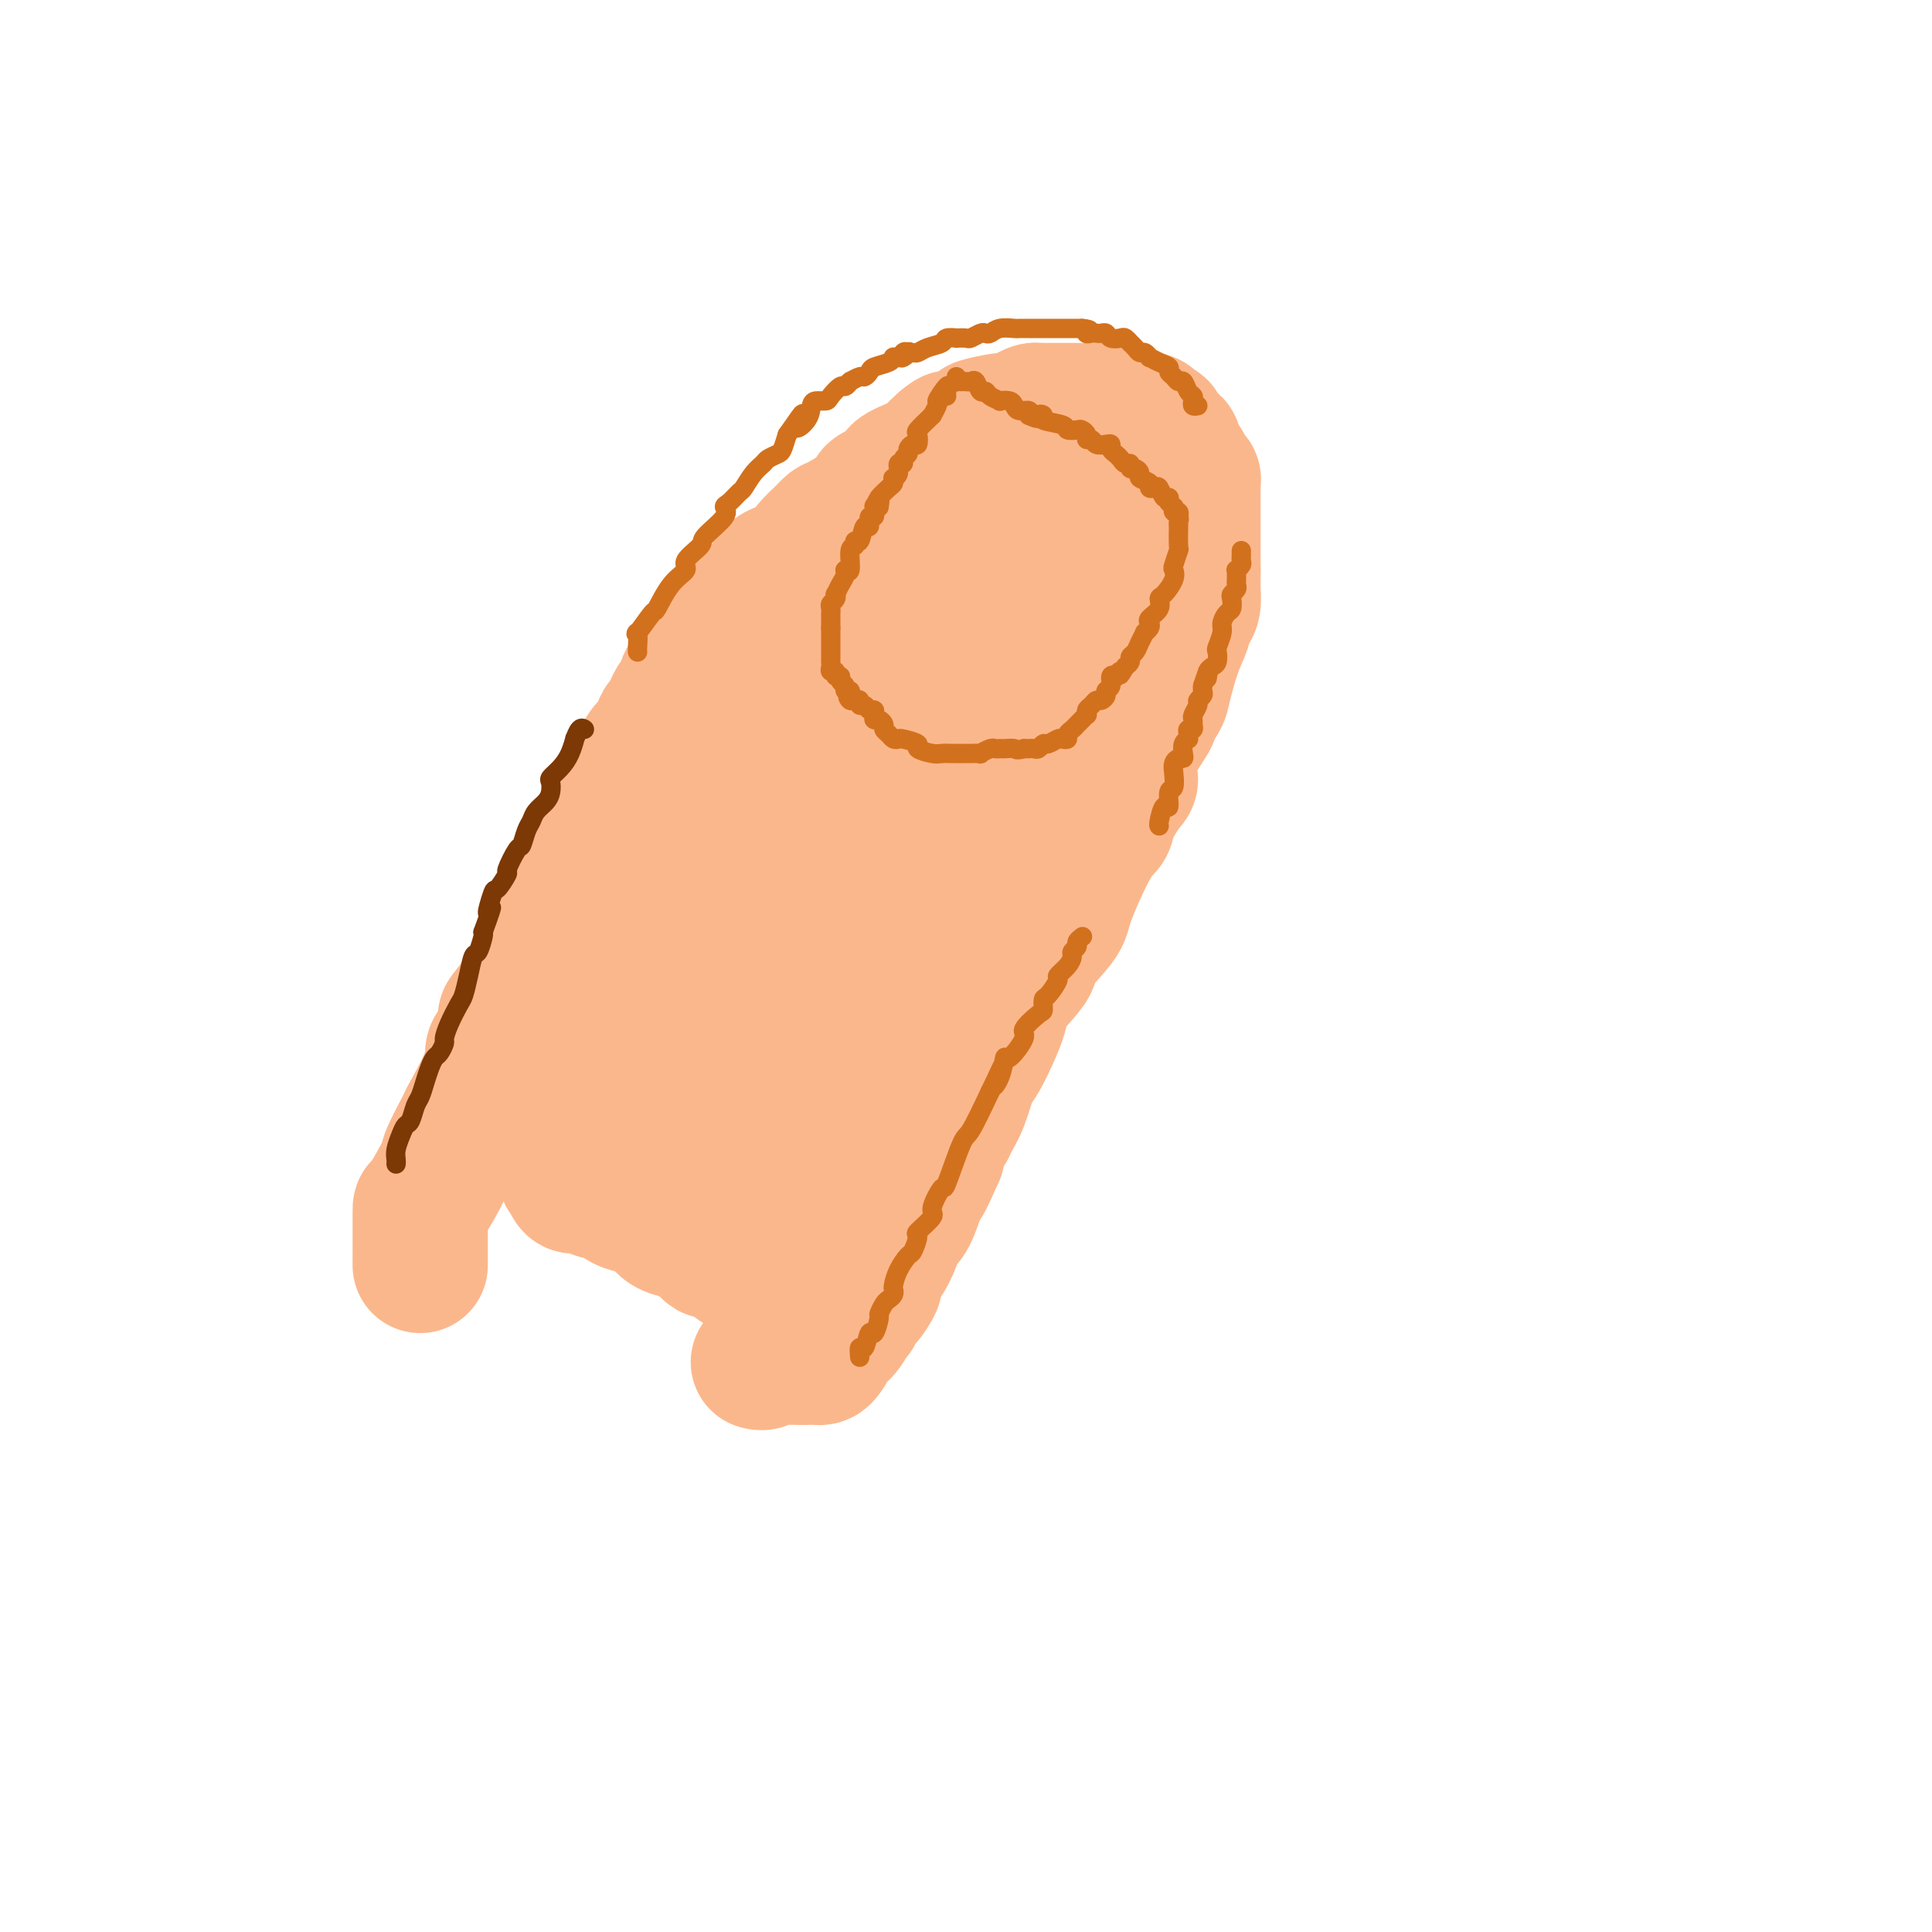 <svg viewBox='0 0 400 400' version='1.1' xmlns='http://www.w3.org/2000/svg' xmlns:xlink='http://www.w3.org/1999/xlink'><g fill='none' stroke='#FBB78C' stroke-width='28' stroke-linecap='round' stroke-linejoin='round'><path d='M87,262c0.000,-0.437 0.001,-0.874 0,-1c-0.001,-0.126 -0.003,0.060 0,-2c0.003,-2.060 0.012,-6.364 0,-8c-0.012,-1.636 -0.046,-0.603 1,-2c1.046,-1.397 3.170,-5.223 4,-7c0.830,-1.777 0.366,-1.506 1,-3c0.634,-1.494 2.368,-4.753 3,-6c0.632,-1.247 0.164,-0.483 1,-2c0.836,-1.517 2.976,-5.315 4,-8c1.024,-2.685 0.933,-4.259 1,-5c0.067,-0.741 0.291,-0.651 1,-2c0.709,-1.349 1.904,-4.137 2,-5c0.096,-0.863 -0.908,0.198 0,-1c0.908,-1.198 3.729,-4.657 5,-7c1.271,-2.343 0.992,-3.570 1,-4c0.008,-0.430 0.301,-0.062 1,-1c0.699,-0.938 1.803,-3.181 2,-4c0.197,-0.819 -0.512,-0.215 0,-1c0.512,-0.785 2.244,-2.959 3,-4c0.756,-1.041 0.537,-0.950 1,-2c0.463,-1.050 1.609,-3.240 2,-4c0.391,-0.760 0.028,-0.089 1,-2c0.972,-1.911 3.278,-6.403 5,-10c1.722,-3.597 2.861,-6.298 4,-9'/><path d='M130,162c6.953,-13.713 2.836,-3.494 2,-1c-0.836,2.494 1.607,-2.735 3,-6c1.393,-3.265 1.734,-4.564 2,-5c0.266,-0.436 0.455,-0.008 1,-1c0.545,-0.992 1.444,-3.403 2,-4c0.556,-0.597 0.769,0.621 1,0c0.231,-0.621 0.480,-3.081 1,-4c0.520,-0.919 1.312,-0.298 2,-1c0.688,-0.702 1.274,-2.726 2,-4c0.726,-1.274 1.594,-1.797 2,-2c0.406,-0.203 0.350,-0.087 1,-1c0.650,-0.913 2.005,-2.854 3,-4c0.995,-1.146 1.630,-1.498 2,-2c0.370,-0.502 0.475,-1.154 1,-2c0.525,-0.846 1.471,-1.887 2,-2c0.529,-0.113 0.641,0.700 1,0c0.359,-0.700 0.965,-2.913 2,-4c1.035,-1.087 2.499,-1.048 4,-2c1.501,-0.952 3.038,-2.896 4,-4c0.962,-1.104 1.350,-1.370 2,-2c0.650,-0.630 1.562,-1.625 2,-2c0.438,-0.375 0.401,-0.131 2,-1c1.599,-0.869 4.833,-2.851 6,-4c1.167,-1.149 0.267,-1.463 1,-2c0.733,-0.537 3.100,-1.296 4,-2c0.900,-0.704 0.334,-1.354 1,-2c0.666,-0.646 2.564,-1.289 4,-2c1.436,-0.711 2.410,-1.489 3,-2c0.590,-0.511 0.795,-0.756 1,-1'/><path d='M194,93c5.307,-4.180 1.575,-1.631 1,-1c-0.575,0.631 2.007,-0.658 3,-1c0.993,-0.342 0.398,0.263 1,0c0.602,-0.263 2.402,-1.394 3,-2c0.598,-0.606 -0.005,-0.688 1,-1c1.005,-0.312 3.617,-0.854 5,-1c1.383,-0.146 1.538,0.105 2,0c0.462,-0.105 1.233,-0.564 2,-1c0.767,-0.436 1.532,-0.849 2,-1c0.468,-0.151 0.641,-0.040 1,0c0.359,0.040 0.904,0.011 1,0c0.096,-0.011 -0.259,-0.003 0,0c0.259,0.003 1.130,0.001 2,0c0.870,-0.001 1.738,-0.000 2,0c0.262,0.000 -0.083,-0.000 1,0c1.083,0.000 3.595,0.000 5,0c1.405,-0.000 1.703,-0.001 2,0c0.297,0.001 0.594,0.004 1,0c0.406,-0.004 0.920,-0.016 1,0c0.080,0.016 -0.273,0.061 0,0c0.273,-0.061 1.173,-0.227 2,0c0.827,0.227 1.581,0.848 2,1c0.419,0.152 0.504,-0.165 1,0c0.496,0.165 1.403,0.814 2,1c0.597,0.186 0.885,-0.090 1,0c0.115,0.090 0.058,0.545 0,1'/><path d='M238,88c3.722,0.641 1.527,0.744 1,1c-0.527,0.256 0.616,0.664 1,1c0.384,0.336 0.011,0.600 0,1c-0.011,0.400 0.340,0.934 1,1c0.660,0.066 1.630,-0.338 2,0c0.370,0.338 0.140,1.418 0,2c-0.140,0.582 -0.192,0.667 0,1c0.192,0.333 0.626,0.915 1,1c0.374,0.085 0.689,-0.327 1,0c0.311,0.327 0.619,1.393 1,2c0.381,0.607 0.834,0.754 1,1c0.166,0.246 0.044,0.591 0,1c-0.044,0.409 -0.012,0.884 0,1c0.012,0.116 0.003,-0.126 0,0c-0.003,0.126 -0.001,0.619 0,1c0.001,0.381 0.000,0.650 0,1c-0.000,0.350 -0.000,0.780 0,1c0.000,0.220 0.000,0.228 0,1c-0.000,0.772 -0.000,2.306 0,3c0.000,0.694 0.000,0.547 0,1c-0.000,0.453 -0.000,1.505 0,2c0.000,0.495 0.000,0.434 0,1c-0.000,0.566 -0.000,1.760 0,2c0.000,0.240 0.000,-0.474 0,0c-0.000,0.474 -0.000,2.135 0,3c0.000,0.865 0.000,0.932 0,1'/><path d='M247,118c0.003,3.291 0.011,3.019 0,3c-0.011,-0.019 -0.040,0.216 0,1c0.040,0.784 0.149,2.117 0,3c-0.149,0.883 -0.555,1.315 -1,2c-0.445,0.685 -0.930,1.624 -1,2c-0.070,0.376 0.274,0.190 0,1c-0.274,0.810 -1.165,2.618 -2,5c-0.835,2.382 -1.612,5.339 -2,7c-0.388,1.661 -0.387,2.025 -1,3c-0.613,0.975 -1.839,2.562 -2,3c-0.161,0.438 0.745,-0.273 0,1c-0.745,1.273 -3.140,4.529 -4,7c-0.860,2.471 -0.184,4.155 0,5c0.184,0.845 -0.123,0.849 -1,2c-0.877,1.151 -2.325,3.449 -3,5c-0.675,1.551 -0.578,2.356 -1,3c-0.422,0.644 -1.362,1.127 -3,4c-1.638,2.873 -3.974,8.136 -5,11c-1.026,2.864 -0.740,3.330 -2,5c-1.260,1.670 -4.064,4.543 -5,6c-0.936,1.457 -0.004,1.500 -1,3c-0.996,1.500 -3.919,4.459 -5,6c-1.081,1.541 -0.321,1.663 -1,4c-0.679,2.337 -2.797,6.890 -4,9c-1.203,2.110 -1.493,1.776 -2,3c-0.507,1.224 -1.233,4.005 -2,6c-0.767,1.995 -1.577,3.205 -2,4c-0.423,0.795 -0.460,1.176 -1,2c-0.540,0.824 -1.583,2.093 -2,3c-0.417,0.907 -0.209,1.454 0,2'/><path d='M194,239c-2.809,6.418 -2.832,5.962 -3,6c-0.168,0.038 -0.483,0.571 -1,2c-0.517,1.429 -1.237,3.753 -2,5c-0.763,1.247 -1.567,1.417 -2,2c-0.433,0.583 -0.493,1.579 -1,3c-0.507,1.421 -1.462,3.266 -2,4c-0.538,0.734 -0.660,0.357 -1,1c-0.340,0.643 -0.899,2.306 -1,3c-0.101,0.694 0.256,0.420 0,1c-0.256,0.580 -1.125,2.013 -2,3c-0.875,0.987 -1.757,1.529 -2,2c-0.243,0.471 0.151,0.872 0,1c-0.151,0.128 -0.849,-0.016 -1,0c-0.151,0.016 0.244,0.193 0,1c-0.244,0.807 -1.126,2.244 -2,3c-0.874,0.756 -1.740,0.829 -2,1c-0.260,0.171 0.085,0.438 0,1c-0.085,0.562 -0.601,1.419 -1,2c-0.399,0.581 -0.681,0.888 -1,1c-0.319,0.112 -0.677,0.030 -1,0c-0.323,-0.030 -0.612,-0.008 -1,0c-0.388,0.008 -0.874,0.002 -1,0c-0.126,-0.002 0.107,-0.001 0,0c-0.107,0.001 -0.553,0.000 -1,0'/><path d='M166,281c-0.793,-0.000 -0.776,-0.000 -1,0c-0.224,0.000 -0.690,0.000 -1,0c-0.310,-0.000 -0.465,-0.001 -1,0c-0.535,0.001 -1.449,0.004 -2,0c-0.551,-0.004 -0.740,-0.015 -1,0c-0.260,0.015 -0.592,0.057 -1,0c-0.408,-0.057 -0.893,-0.211 -1,0c-0.107,0.211 0.163,0.788 0,1c-0.163,0.212 -0.761,0.061 -1,0c-0.239,-0.061 -0.120,-0.030 0,0'/><path d='M204,112c-0.552,0.063 -1.104,0.126 -1,0c0.104,-0.126 0.864,-0.441 0,0c-0.864,0.441 -3.353,1.638 -4,2c-0.647,0.362 0.548,-0.110 -1,1c-1.548,1.110 -5.841,3.801 -7,5c-1.159,1.199 0.814,0.905 -1,3c-1.814,2.095 -7.415,6.579 -10,9c-2.585,2.421 -2.153,2.778 -4,5c-1.847,2.222 -5.973,6.310 -8,8c-2.027,1.690 -1.956,0.983 -3,2c-1.044,1.017 -3.204,3.757 -4,5c-0.796,1.243 -0.228,0.988 -1,2c-0.772,1.012 -2.884,3.292 -4,4c-1.116,0.708 -1.237,-0.155 -2,1c-0.763,1.155 -2.170,4.330 -4,7c-1.830,2.670 -4.083,4.836 -5,6c-0.917,1.164 -0.496,1.327 -1,3c-0.504,1.673 -1.932,4.855 -3,6c-1.068,1.145 -1.777,0.253 -3,2c-1.223,1.747 -2.961,6.132 -4,8c-1.039,1.868 -1.377,1.217 -2,2c-0.623,0.783 -1.529,2.998 -2,4c-0.471,1.002 -0.507,0.791 -1,2c-0.493,1.209 -1.441,3.840 -2,5c-0.559,1.160 -0.727,0.851 -1,2c-0.273,1.149 -0.649,3.757 -1,5c-0.351,1.243 -0.675,1.122 -1,1'/><path d='M124,212c-1.658,4.476 -1.803,6.166 -2,7c-0.197,0.834 -0.445,0.813 -1,2c-0.555,1.187 -1.417,3.582 -2,5c-0.583,1.418 -0.888,1.857 -1,2c-0.112,0.143 -0.030,-0.011 0,0c0.030,0.011 0.009,0.188 0,1c-0.009,0.812 -0.006,2.259 0,3c0.006,0.741 0.016,0.776 0,1c-0.016,0.224 -0.057,0.638 0,1c0.057,0.362 0.211,0.673 0,1c-0.211,0.327 -0.789,0.670 -1,1c-0.211,0.330 -0.057,0.648 0,1c0.057,0.352 0.015,0.738 0,1c-0.015,0.262 -0.005,0.399 0,1c0.005,0.601 0.004,1.667 0,2c-0.004,0.333 -0.011,-0.065 0,0c0.011,0.065 0.042,0.594 0,1c-0.042,0.406 -0.155,0.687 0,1c0.155,0.313 0.577,0.656 1,1'/><path d='M118,244c0.379,2.505 1.326,1.267 2,1c0.674,-0.267 1.074,0.439 2,1c0.926,0.561 2.377,0.979 3,1c0.623,0.021 0.417,-0.356 1,0c0.583,0.356 1.957,1.444 3,2c1.043,0.556 1.757,0.579 3,1c1.243,0.421 3.014,1.241 4,2c0.986,0.759 1.186,1.456 2,2c0.814,0.544 2.242,0.933 3,1c0.758,0.067 0.847,-0.190 1,0c0.153,0.190 0.370,0.825 1,1c0.630,0.175 1.674,-0.111 2,0c0.326,0.111 -0.067,0.617 0,1c0.067,0.383 0.595,0.642 1,1c0.405,0.358 0.687,0.817 1,1c0.313,0.183 0.656,0.092 1,0'/><path d='M148,259c4.803,2.315 1.812,0.603 1,0c-0.812,-0.603 0.556,-0.098 1,0c0.444,0.098 -0.035,-0.210 0,0c0.035,0.210 0.585,0.939 1,1c0.415,0.061 0.697,-0.547 1,0c0.303,0.547 0.629,2.250 1,2c0.371,-0.250 0.789,-2.451 1,-3c0.211,-0.549 0.215,0.555 1,0c0.785,-0.555 2.350,-2.768 3,-4c0.650,-1.232 0.387,-1.482 1,-3c0.613,-1.518 2.104,-4.302 3,-6c0.896,-1.698 1.196,-2.310 2,-4c0.804,-1.690 2.113,-4.460 3,-6c0.887,-1.540 1.354,-1.852 2,-3c0.646,-1.148 1.472,-3.132 3,-6c1.528,-2.868 3.757,-6.618 5,-8c1.243,-1.382 1.498,-0.395 2,-1c0.502,-0.605 1.251,-2.803 2,-5'/><path d='M181,213c4.363,-7.649 1.271,-2.270 1,-2c-0.271,0.270 2.280,-4.567 4,-8c1.720,-3.433 2.610,-5.460 3,-6c0.390,-0.540 0.281,0.408 1,-1c0.719,-1.408 2.267,-5.172 3,-7c0.733,-1.828 0.652,-1.720 1,-3c0.348,-1.280 1.126,-3.948 2,-6c0.874,-2.052 1.845,-3.489 2,-4c0.155,-0.511 -0.507,-0.097 0,-1c0.507,-0.903 2.183,-3.123 3,-4c0.817,-0.877 0.777,-0.410 1,-1c0.223,-0.590 0.711,-2.237 1,-3c0.289,-0.763 0.378,-0.642 1,-2c0.622,-1.358 1.775,-4.194 2,-5c0.225,-0.806 -0.478,0.419 1,-1c1.478,-1.419 5.136,-5.481 7,-8c1.864,-2.519 1.934,-3.494 2,-4c0.066,-0.506 0.127,-0.542 1,-1c0.873,-0.458 2.559,-1.339 3,-2c0.441,-0.661 -0.361,-1.102 0,-2c0.361,-0.898 1.887,-2.254 3,-4c1.113,-1.746 1.815,-3.881 2,-5c0.185,-1.119 -0.147,-1.221 0,-2c0.147,-0.779 0.771,-2.236 1,-3c0.229,-0.764 0.061,-0.834 0,-1c-0.061,-0.166 -0.017,-0.429 0,-1c0.017,-0.571 0.005,-1.449 0,-2c-0.005,-0.551 -0.002,-0.776 0,-1'/><path d='M226,123c0.928,-3.549 0.249,-1.920 0,-2c-0.249,-0.080 -0.066,-1.867 0,-3c0.066,-1.133 0.017,-1.611 0,-2c-0.017,-0.389 -0.001,-0.689 0,-1c0.001,-0.311 -0.014,-0.632 0,-1c0.014,-0.368 0.056,-0.781 0,-1c-0.056,-0.219 -0.211,-0.244 0,-1c0.211,-0.756 0.789,-2.245 1,-3c0.211,-0.755 0.054,-0.777 0,-1c-0.054,-0.223 -0.004,-0.649 0,-1c0.004,-0.351 -0.036,-0.629 0,-1c0.036,-0.371 0.149,-0.835 0,-1c-0.149,-0.165 -0.558,-0.029 -1,0c-0.442,0.029 -0.916,-0.048 -1,0c-0.084,0.048 0.221,0.221 0,0c-0.221,-0.221 -0.970,-0.837 -2,0c-1.030,0.837 -2.342,3.128 -3,4c-0.658,0.872 -0.661,0.327 -2,2c-1.339,1.673 -4.014,5.566 -5,7c-0.986,1.434 -0.282,0.410 -1,1c-0.718,0.590 -2.859,2.795 -5,5'/><path d='M207,124c-2.479,3.203 -0.678,1.709 -1,3c-0.322,1.291 -2.768,5.365 -5,8c-2.232,2.635 -4.250,3.829 -5,5c-0.750,1.171 -0.233,2.317 -1,4c-0.767,1.683 -2.818,3.903 -5,6c-2.182,2.097 -4.493,4.070 -5,5c-0.507,0.930 0.792,0.817 0,2c-0.792,1.183 -3.673,3.663 -5,5c-1.327,1.337 -1.098,1.531 -2,3c-0.902,1.469 -2.933,4.213 -4,6c-1.067,1.787 -1.170,2.615 -2,4c-0.830,1.385 -2.388,3.326 -3,4c-0.612,0.674 -0.279,0.082 -1,1c-0.721,0.918 -2.497,3.346 -3,4c-0.503,0.654 0.266,-0.468 -1,1c-1.266,1.468 -4.567,5.524 -6,7c-1.433,1.476 -0.999,0.372 -2,1c-1.001,0.628 -3.437,2.988 -5,5c-1.563,2.012 -2.254,3.676 -3,4c-0.746,0.324 -1.548,-0.691 -2,0c-0.452,0.691 -0.555,3.088 -1,4c-0.445,0.912 -1.233,0.337 -2,1c-0.767,0.663 -1.515,2.563 -2,4c-0.485,1.437 -0.708,2.413 -1,3c-0.292,0.587 -0.653,0.787 -1,1c-0.347,0.213 -0.681,0.438 -1,1c-0.319,0.562 -0.624,1.459 -1,2c-0.376,0.541 -0.822,0.726 -1,1c-0.178,0.274 -0.089,0.637 0,1'/><path d='M136,220c-10.983,15.016 -2.940,4.555 0,1c2.940,-3.555 0.778,-0.204 0,1c-0.778,1.204 -0.172,0.262 0,1c0.172,0.738 -0.092,3.157 0,4c0.092,0.843 0.539,0.109 1,2c0.461,1.891 0.937,6.407 1,8c0.063,1.593 -0.288,0.264 0,0c0.288,-0.264 1.214,0.538 2,0c0.786,-0.538 1.430,-2.416 2,-3c0.570,-0.584 1.065,0.125 2,-1c0.935,-1.125 2.312,-4.083 3,-5c0.688,-0.917 0.689,0.206 2,-1c1.311,-1.206 3.932,-4.743 5,-6c1.068,-1.257 0.583,-0.235 2,-2c1.417,-1.765 4.736,-6.318 6,-8c1.264,-1.682 0.473,-0.492 2,-2c1.527,-1.508 5.373,-5.714 7,-8c1.627,-2.286 1.036,-2.653 2,-4c0.964,-1.347 3.482,-3.673 6,-6'/><path d='M179,191c6.751,-7.601 3.129,-3.604 2,-2c-1.129,1.604 0.234,0.817 1,0c0.766,-0.817 0.933,-1.662 1,-2c0.067,-0.338 0.033,-0.169 0,0'/></g>
<g fill='none' stroke='#7C3805' stroke-width='4' stroke-linecap='round' stroke-linejoin='round'><path d='M82,241c0.024,-0.272 0.048,-0.543 0,-1c-0.048,-0.457 -0.168,-1.099 0,-2c0.168,-0.901 0.622,-2.061 1,-3c0.378,-0.939 0.679,-1.658 1,-2c0.321,-0.342 0.663,-0.308 1,-1c0.337,-0.692 0.668,-2.112 1,-3c0.332,-0.888 0.666,-1.245 1,-2c0.334,-0.755 0.668,-1.908 1,-3c0.332,-1.092 0.663,-2.123 1,-3c0.337,-0.877 0.681,-1.602 1,-2c0.319,-0.398 0.614,-0.471 1,-1c0.386,-0.529 0.863,-1.516 1,-2c0.137,-0.484 -0.065,-0.467 0,-1c0.065,-0.533 0.399,-1.618 1,-3c0.601,-1.382 1.470,-3.061 2,-4c0.530,-0.939 0.720,-1.138 1,-2c0.280,-0.862 0.650,-2.389 1,-4c0.350,-1.611 0.682,-3.308 1,-4c0.318,-0.692 0.624,-0.379 1,-1c0.376,-0.621 0.822,-2.178 1,-3c0.178,-0.822 0.089,-0.911 0,-1'/><path d='M100,193c2.957,-8.092 1.351,-4.322 1,-4c-0.351,0.322 0.554,-2.804 1,-4c0.446,-1.196 0.434,-0.461 1,-1c0.566,-0.539 1.710,-2.350 2,-3c0.290,-0.650 -0.273,-0.138 0,-1c0.273,-0.862 1.382,-3.099 2,-4c0.618,-0.901 0.747,-0.468 1,-1c0.253,-0.532 0.632,-2.029 1,-3c0.368,-0.971 0.726,-1.416 1,-2c0.274,-0.584 0.464,-1.308 1,-2c0.536,-0.692 1.417,-1.354 2,-2c0.583,-0.646 0.866,-1.278 1,-2c0.134,-0.722 0.117,-1.536 0,-2c-0.117,-0.464 -0.333,-0.577 0,-1c0.333,-0.423 1.216,-1.154 2,-2c0.784,-0.846 1.468,-1.806 2,-3c0.532,-1.194 0.913,-2.621 1,-3c0.087,-0.379 -0.121,0.290 0,0c0.121,-0.290 0.571,-1.540 1,-2c0.429,-0.460 0.837,-0.132 1,0c0.163,0.132 0.082,0.066 0,0'/></g>
<g fill='none' stroke='#D2711D' stroke-width='4' stroke-linecap='round' stroke-linejoin='round'><path d='M132,135c-0.023,-0.050 -0.047,-0.100 0,-1c0.047,-0.900 0.164,-2.650 0,-3c-0.164,-0.350 -0.610,0.699 0,0c0.610,-0.699 2.276,-3.145 3,-4c0.724,-0.855 0.507,-0.120 1,-1c0.493,-0.880 1.697,-3.374 3,-5c1.303,-1.626 2.704,-2.382 3,-3c0.296,-0.618 -0.513,-1.097 0,-2c0.513,-0.903 2.350,-2.230 3,-3c0.650,-0.770 0.115,-0.984 1,-2c0.885,-1.016 3.192,-2.834 4,-4c0.808,-1.166 0.117,-1.681 0,-2c-0.117,-0.319 0.340,-0.442 1,-1c0.660,-0.558 1.524,-1.550 2,-2c0.476,-0.450 0.565,-0.359 1,-1c0.435,-0.641 1.216,-2.016 2,-3c0.784,-0.984 1.572,-1.579 2,-2c0.428,-0.421 0.496,-0.670 1,-1c0.504,-0.330 1.443,-0.743 2,-1c0.557,-0.257 0.730,-0.359 1,-1c0.270,-0.641 0.635,-1.820 1,-3'/><path d='M163,90c5.141,-7.398 2.495,-3.393 2,-2c-0.495,1.393 1.162,0.176 2,-1c0.838,-1.176 0.858,-2.309 1,-3c0.142,-0.691 0.405,-0.941 1,-1c0.595,-0.059 1.522,0.071 2,0c0.478,-0.071 0.507,-0.345 1,-1c0.493,-0.655 1.451,-1.691 2,-2c0.549,-0.309 0.690,0.109 1,0c0.310,-0.109 0.790,-0.746 1,-1c0.210,-0.254 0.151,-0.123 0,0c-0.151,0.123 -0.393,0.240 0,0c0.393,-0.240 1.422,-0.838 2,-1c0.578,-0.162 0.705,0.110 1,0c0.295,-0.110 0.758,-0.604 1,-1c0.242,-0.396 0.264,-0.695 1,-1c0.736,-0.305 2.187,-0.618 3,-1c0.813,-0.382 0.988,-0.834 1,-1c0.012,-0.166 -0.139,-0.048 0,0c0.139,0.048 0.570,0.024 1,0'/><path d='M186,74c3.797,-2.414 1.791,-0.450 1,0c-0.791,0.450 -0.365,-0.615 0,-1c0.365,-0.385 0.669,-0.092 1,0c0.331,0.092 0.689,-0.018 1,0c0.311,0.018 0.575,0.162 1,0c0.425,-0.162 1.012,-0.632 2,-1c0.988,-0.368 2.377,-0.635 3,-1c0.623,-0.365 0.481,-0.829 1,-1c0.519,-0.171 1.701,-0.050 2,0c0.299,0.050 -0.285,0.027 0,0c0.285,-0.027 1.438,-0.059 2,0c0.562,0.059 0.534,0.208 1,0c0.466,-0.208 1.428,-0.774 2,-1c0.572,-0.226 0.755,-0.113 1,0c0.245,0.113 0.554,0.226 1,0c0.446,-0.226 1.030,-0.793 2,-1c0.970,-0.207 2.328,-0.056 3,0c0.672,0.056 0.660,0.015 1,0c0.340,-0.015 1.032,-0.004 2,0c0.968,0.004 2.212,0.001 3,0c0.788,-0.001 1.118,-0.000 2,0c0.882,0.000 2.314,0.000 3,0c0.686,-0.000 0.624,-0.000 1,0c0.376,0.000 1.188,0.000 2,0'/><path d='M224,68c2.809,0.226 1.330,0.792 1,1c-0.330,0.208 0.488,0.060 1,0c0.512,-0.060 0.718,-0.030 1,0c0.282,0.030 0.638,0.059 1,0c0.362,-0.059 0.728,-0.208 1,0c0.272,0.208 0.450,0.773 1,1c0.550,0.227 1.471,0.116 2,0c0.529,-0.116 0.667,-0.237 1,0c0.333,0.237 0.862,0.833 1,1c0.138,0.167 -0.117,-0.095 0,0c0.117,0.095 0.604,0.546 1,1c0.396,0.454 0.700,0.909 1,1c0.300,0.091 0.596,-0.183 1,0c0.404,0.183 0.916,0.823 1,1c0.084,0.177 -0.262,-0.108 0,0c0.262,0.108 1.131,0.607 2,1c0.869,0.393 1.738,0.678 2,1c0.262,0.322 -0.085,0.682 0,1c0.085,0.318 0.601,0.596 1,1c0.399,0.404 0.682,0.934 1,1c0.318,0.066 0.673,-0.332 1,0c0.327,0.332 0.627,1.396 1,2c0.373,0.604 0.818,0.750 1,1c0.182,0.250 0.100,0.603 0,1c-0.100,0.397 -0.219,0.838 0,1c0.219,0.162 0.777,0.046 1,0c0.223,-0.046 0.112,-0.023 0,0'/><path d='M198,78c0.024,0.423 0.048,0.846 0,1c-0.048,0.154 -0.167,0.039 0,0c0.167,-0.039 0.622,-0.003 1,0c0.378,0.003 0.679,-0.028 1,0c0.321,0.028 0.662,0.115 1,0c0.338,-0.115 0.673,-0.434 1,0c0.327,0.434 0.646,1.619 1,2c0.354,0.381 0.742,-0.042 1,0c0.258,0.042 0.384,0.550 1,1c0.616,0.450 1.722,0.843 2,1c0.278,0.157 -0.272,0.080 0,0c0.272,-0.080 1.366,-0.162 2,0c0.634,0.162 0.809,0.569 1,1c0.191,0.431 0.398,0.885 1,1c0.602,0.115 1.601,-0.110 2,0c0.399,0.110 0.200,0.555 0,1'/><path d='M213,86c2.696,1.251 1.936,0.377 2,0c0.064,-0.377 0.952,-0.259 1,0c0.048,0.259 -0.745,0.657 0,1c0.745,0.343 3.027,0.630 4,1c0.973,0.370 0.638,0.821 1,1c0.362,0.179 1.421,0.085 2,0c0.579,-0.085 0.679,-0.163 1,0c0.321,0.163 0.863,0.566 1,1c0.137,0.434 -0.131,0.900 0,1c0.131,0.100 0.661,-0.166 1,0c0.339,0.166 0.486,0.766 1,1c0.514,0.234 1.395,0.104 2,0c0.605,-0.104 0.935,-0.181 1,0c0.065,0.181 -0.136,0.622 0,1c0.136,0.378 0.610,0.694 1,1c0.390,0.306 0.696,0.603 1,1c0.304,0.397 0.608,0.894 1,1c0.392,0.106 0.874,-0.179 1,0c0.126,0.179 -0.102,0.821 0,1c0.102,0.179 0.534,-0.106 1,0c0.466,0.106 0.965,0.603 1,1c0.035,0.397 -0.394,0.693 0,1c0.394,0.307 1.611,0.626 2,1c0.389,0.374 -0.050,0.803 0,1c0.050,0.197 0.588,0.160 1,0c0.412,-0.160 0.698,-0.445 1,0c0.302,0.445 0.620,1.620 1,2c0.380,0.380 0.823,-0.034 1,0c0.177,0.034 0.089,0.517 0,1'/><path d='M242,104c2.239,2.078 1.336,1.274 1,1c-0.336,-0.274 -0.104,-0.018 0,0c0.104,0.018 0.079,-0.201 0,0c-0.079,0.201 -0.214,0.823 0,1c0.214,0.177 0.775,-0.092 1,0c0.225,0.092 0.112,0.546 0,1'/><path d='M244,107c0.310,0.613 0.084,0.645 0,1c-0.084,0.355 -0.026,1.034 0,1c0.026,-0.034 0.021,-0.781 0,0c-0.021,0.781 -0.056,3.090 0,4c0.056,0.910 0.205,0.423 0,1c-0.205,0.577 -0.763,2.220 -1,3c-0.237,0.780 -0.153,0.698 0,1c0.153,0.302 0.373,0.988 0,2c-0.373,1.012 -1.340,2.351 -2,3c-0.660,0.649 -1.013,0.607 -1,1c0.013,0.393 0.392,1.220 0,2c-0.392,0.780 -1.554,1.514 -2,2c-0.446,0.486 -0.175,0.724 0,1c0.175,0.276 0.254,0.588 0,1c-0.254,0.412 -0.843,0.922 -1,1c-0.157,0.078 0.116,-0.277 0,0c-0.116,0.277 -0.622,1.188 -1,2c-0.378,0.812 -0.627,1.527 -1,2c-0.373,0.473 -0.870,0.704 -1,1c-0.130,0.296 0.106,0.656 0,1c-0.106,0.344 -0.553,0.672 -1,1'/><path d='M233,138c-1.708,2.952 -0.978,1.334 -1,1c-0.022,-0.334 -0.794,0.618 -1,1c-0.206,0.382 0.156,0.196 0,0c-0.156,-0.196 -0.829,-0.402 -1,0c-0.171,0.402 0.161,1.413 0,2c-0.161,0.587 -0.817,0.749 -1,1c-0.183,0.251 0.105,0.592 0,1c-0.105,0.408 -0.603,0.884 -1,1c-0.397,0.116 -0.694,-0.127 -1,0c-0.306,0.127 -0.621,0.626 -1,1c-0.379,0.374 -0.823,0.625 -1,1c-0.177,0.375 -0.089,0.874 0,1c0.089,0.126 0.177,-0.121 0,0c-0.177,0.121 -0.621,0.611 -1,1c-0.379,0.389 -0.693,0.679 -1,1c-0.307,0.321 -0.606,0.673 -1,1c-0.394,0.327 -0.883,0.627 -1,1c-0.117,0.373 0.137,0.817 0,1c-0.137,0.183 -0.667,0.105 -1,0c-0.333,-0.105 -0.471,-0.238 -1,0c-0.529,0.238 -1.451,0.849 -2,1c-0.549,0.151 -0.725,-0.156 -1,0c-0.275,0.156 -0.648,0.774 -1,1c-0.352,0.226 -0.682,0.061 -1,0c-0.318,-0.061 -0.624,-0.016 -1,0c-0.376,0.016 -0.822,0.005 -1,0c-0.178,-0.005 -0.089,-0.002 0,0'/><path d='M212,155c-1.736,0.464 -1.577,0.123 -2,0c-0.423,-0.123 -1.428,-0.029 -2,0c-0.572,0.029 -0.712,-0.006 -1,0c-0.288,0.006 -0.725,0.054 -1,0c-0.275,-0.054 -0.387,-0.211 -1,0c-0.613,0.211 -1.726,0.788 -2,1c-0.274,0.212 0.293,0.057 0,0c-0.293,-0.057 -1.444,-0.015 -2,0c-0.556,0.015 -0.517,0.005 -1,0c-0.483,-0.005 -1.486,-0.004 -2,0c-0.514,0.004 -0.537,0.012 -1,0c-0.463,-0.012 -1.364,-0.046 -2,0c-0.636,0.046 -1.007,0.170 -2,0c-0.993,-0.170 -2.609,-0.633 -3,-1c-0.391,-0.367 0.442,-0.637 0,-1c-0.442,-0.363 -2.161,-0.818 -3,-1c-0.839,-0.182 -0.798,-0.090 -1,0c-0.202,0.090 -0.645,0.178 -1,0c-0.355,-0.178 -0.621,-0.621 -1,-1c-0.379,-0.379 -0.872,-0.693 -1,-1c-0.128,-0.307 0.110,-0.608 0,-1c-0.110,-0.392 -0.568,-0.874 -1,-1c-0.432,-0.126 -0.836,0.106 -1,0c-0.164,-0.106 -0.086,-0.549 0,-1c0.086,-0.451 0.182,-0.909 0,-1c-0.182,-0.091 -0.640,0.186 -1,0c-0.360,-0.186 -0.622,-0.833 -1,-1c-0.378,-0.167 -0.871,0.147 -1,0c-0.129,-0.147 0.106,-0.756 0,-1c-0.106,-0.244 -0.553,-0.122 -1,0'/><path d='M177,145c-2.233,-1.504 -1.315,-0.262 -1,0c0.315,0.262 0.028,-0.454 0,-1c-0.028,-0.546 0.204,-0.921 0,-1c-0.204,-0.079 -0.843,0.138 -1,0c-0.157,-0.138 0.169,-0.629 0,-1c-0.169,-0.371 -0.834,-0.620 -1,-1c-0.166,-0.380 0.166,-0.889 0,-1c-0.166,-0.111 -0.829,0.178 -1,0c-0.171,-0.178 0.150,-0.821 0,-1c-0.150,-0.179 -0.772,0.107 -1,0c-0.228,-0.107 -0.061,-0.606 0,-1c0.061,-0.394 0.016,-0.682 0,-1c-0.016,-0.318 -0.004,-0.667 0,-1c0.004,-0.333 0.001,-0.649 0,-1c-0.001,-0.351 -0.000,-0.738 0,-1c0.000,-0.262 0.000,-0.400 0,-1c-0.000,-0.600 -0.000,-1.661 0,-2c0.000,-0.339 0.000,0.046 0,0c-0.000,-0.046 -0.000,-0.523 0,-1'/><path d='M172,130c0.001,-1.643 0.004,-1.749 0,-2c-0.004,-0.251 -0.015,-0.646 0,-1c0.015,-0.354 0.056,-0.668 0,-1c-0.056,-0.332 -0.208,-0.683 0,-1c0.208,-0.317 0.778,-0.599 1,-1c0.222,-0.401 0.097,-0.921 0,-1c-0.097,-0.079 -0.165,0.284 0,0c0.165,-0.284 0.565,-1.215 1,-2c0.435,-0.785 0.905,-1.425 1,-2c0.095,-0.575 -0.186,-1.087 0,-1c0.186,0.087 0.837,0.773 1,0c0.163,-0.773 -0.164,-3.004 0,-4c0.164,-0.996 0.819,-0.758 1,-1c0.181,-0.242 -0.110,-0.963 0,-1c0.110,-0.037 0.622,0.609 1,0c0.378,-0.609 0.623,-2.472 1,-3c0.377,-0.528 0.885,0.278 1,0c0.115,-0.278 -0.165,-1.642 0,-2c0.165,-0.358 0.775,0.288 1,0c0.225,-0.288 0.064,-1.511 0,-2c-0.064,-0.489 -0.032,-0.245 0,0'/><path d='M181,105c1.611,-3.815 1.139,-0.853 1,0c-0.139,0.853 0.054,-0.402 0,-1c-0.054,-0.598 -0.355,-0.538 0,-1c0.355,-0.462 1.367,-1.446 2,-2c0.633,-0.554 0.886,-0.678 1,-1c0.114,-0.322 0.087,-0.842 0,-1c-0.087,-0.158 -0.235,0.046 0,0c0.235,-0.046 0.851,-0.341 1,-1c0.149,-0.659 -0.171,-1.682 0,-2c0.171,-0.318 0.833,0.068 1,0c0.167,-0.068 -0.162,-0.591 0,-1c0.162,-0.409 0.815,-0.705 1,-1c0.185,-0.295 -0.096,-0.588 0,-1c0.096,-0.412 0.570,-0.942 1,-1c0.430,-0.058 0.816,0.356 1,0c0.184,-0.356 0.165,-1.480 0,-2c-0.165,-0.520 -0.476,-0.434 0,-1c0.476,-0.566 1.738,-1.783 3,-3'/><path d='M193,86c1.962,-3.425 0.865,-2.487 1,-3c0.135,-0.513 1.500,-2.478 2,-3c0.500,-0.522 0.135,0.398 0,1c-0.135,0.602 -0.038,0.886 0,1c0.038,0.114 0.019,0.057 0,0'/><path d='M178,281c-0.089,-0.943 -0.177,-1.885 0,-2c0.177,-0.115 0.621,0.598 1,0c0.379,-0.598 0.693,-2.507 1,-3c0.307,-0.493 0.607,0.429 1,0c0.393,-0.429 0.880,-2.209 1,-3c0.120,-0.791 -0.125,-0.594 0,-1c0.125,-0.406 0.622,-1.417 1,-2c0.378,-0.583 0.639,-0.739 1,-1c0.361,-0.261 0.821,-0.627 1,-1c0.179,-0.373 0.075,-0.752 0,-1c-0.075,-0.248 -0.121,-0.365 0,-1c0.121,-0.635 0.407,-1.789 1,-3c0.593,-1.211 1.491,-2.478 2,-3c0.509,-0.522 0.628,-0.297 1,-1c0.372,-0.703 0.997,-2.334 1,-3c0.003,-0.666 -0.615,-0.367 0,-1c0.615,-0.633 2.462,-2.198 3,-3c0.538,-0.802 -0.233,-0.840 0,-2c0.233,-1.160 1.471,-3.444 2,-4c0.529,-0.556 0.348,0.614 1,-1c0.652,-1.614 2.137,-6.011 3,-8c0.863,-1.989 1.104,-1.568 2,-3c0.896,-1.432 2.448,-4.716 4,-8'/><path d='M205,226c4.358,-8.970 1.754,-3.896 1,-2c-0.754,1.896 0.341,0.612 1,-1c0.659,-1.612 0.880,-3.553 1,-4c0.120,-0.447 0.137,0.600 1,0c0.863,-0.600 2.570,-2.848 3,-4c0.430,-1.152 -0.419,-1.210 0,-2c0.419,-0.790 2.106,-2.314 3,-3c0.894,-0.686 0.994,-0.536 1,-1c0.006,-0.464 -0.083,-1.542 0,-2c0.083,-0.458 0.338,-0.298 1,-1c0.662,-0.702 1.731,-2.268 2,-3c0.269,-0.732 -0.264,-0.630 0,-1c0.264,-0.370 1.324,-1.212 2,-2c0.676,-0.788 0.970,-1.521 1,-2c0.030,-0.479 -0.202,-0.703 0,-1c0.202,-0.297 0.838,-0.667 1,-1c0.162,-0.333 -0.149,-0.628 0,-1c0.149,-0.372 0.757,-0.821 1,-1c0.243,-0.179 0.122,-0.090 0,0'/><path d='M240,171c-0.081,-0.059 -0.162,-0.118 0,-1c0.162,-0.882 0.565,-2.586 1,-3c0.435,-0.414 0.900,0.461 1,0c0.100,-0.461 -0.167,-2.257 0,-3c0.167,-0.743 0.766,-0.433 1,-1c0.234,-0.567 0.101,-2.010 0,-3c-0.101,-0.990 -0.172,-1.526 0,-2c0.172,-0.474 0.586,-0.888 1,-1c0.414,-0.112 0.829,0.076 1,0c0.171,-0.076 0.099,-0.415 0,-1c-0.099,-0.585 -0.224,-1.415 0,-2c0.224,-0.585 0.796,-0.927 1,-1c0.204,-0.073 0.041,0.121 0,0c-0.041,-0.121 0.042,-0.557 0,-1c-0.042,-0.443 -0.208,-0.891 0,-1c0.208,-0.109 0.792,0.122 1,0c0.208,-0.122 0.041,-0.596 0,-1c-0.041,-0.404 0.045,-0.738 0,-1c-0.045,-0.262 -0.222,-0.451 0,-1c0.222,-0.549 0.844,-1.456 1,-2c0.156,-0.544 -0.154,-0.723 0,-1c0.154,-0.277 0.772,-0.651 1,-1c0.228,-0.349 0.065,-0.671 0,-1c-0.065,-0.329 -0.033,-0.664 0,-1'/><path d='M249,142c1.616,-4.952 1.155,-2.831 1,-2c-0.155,0.831 -0.003,0.373 0,0c0.003,-0.373 -0.144,-0.661 0,-1c0.144,-0.339 0.578,-0.727 1,-1c0.422,-0.273 0.830,-0.429 1,-1c0.170,-0.571 0.101,-1.558 0,-2c-0.101,-0.442 -0.234,-0.341 0,-1c0.234,-0.659 0.833,-2.078 1,-3c0.167,-0.922 -0.100,-1.346 0,-2c0.100,-0.654 0.566,-1.537 1,-2c0.434,-0.463 0.834,-0.505 1,-1c0.166,-0.495 0.097,-1.442 0,-2c-0.097,-0.558 -0.222,-0.727 0,-1c0.222,-0.273 0.792,-0.652 1,-1c0.208,-0.348 0.055,-0.667 0,-1c-0.055,-0.333 -0.011,-0.681 0,-1c0.011,-0.319 -0.011,-0.610 0,-1c0.011,-0.390 0.056,-0.878 0,-1c-0.056,-0.122 -0.211,0.121 0,0c0.211,-0.121 0.789,-0.607 1,-1c0.211,-0.393 0.057,-0.693 0,-1c-0.057,-0.307 -0.015,-0.621 0,-1c0.015,-0.379 0.004,-0.823 0,-1c-0.004,-0.177 -0.002,-0.089 0,0'/></g>
</svg>